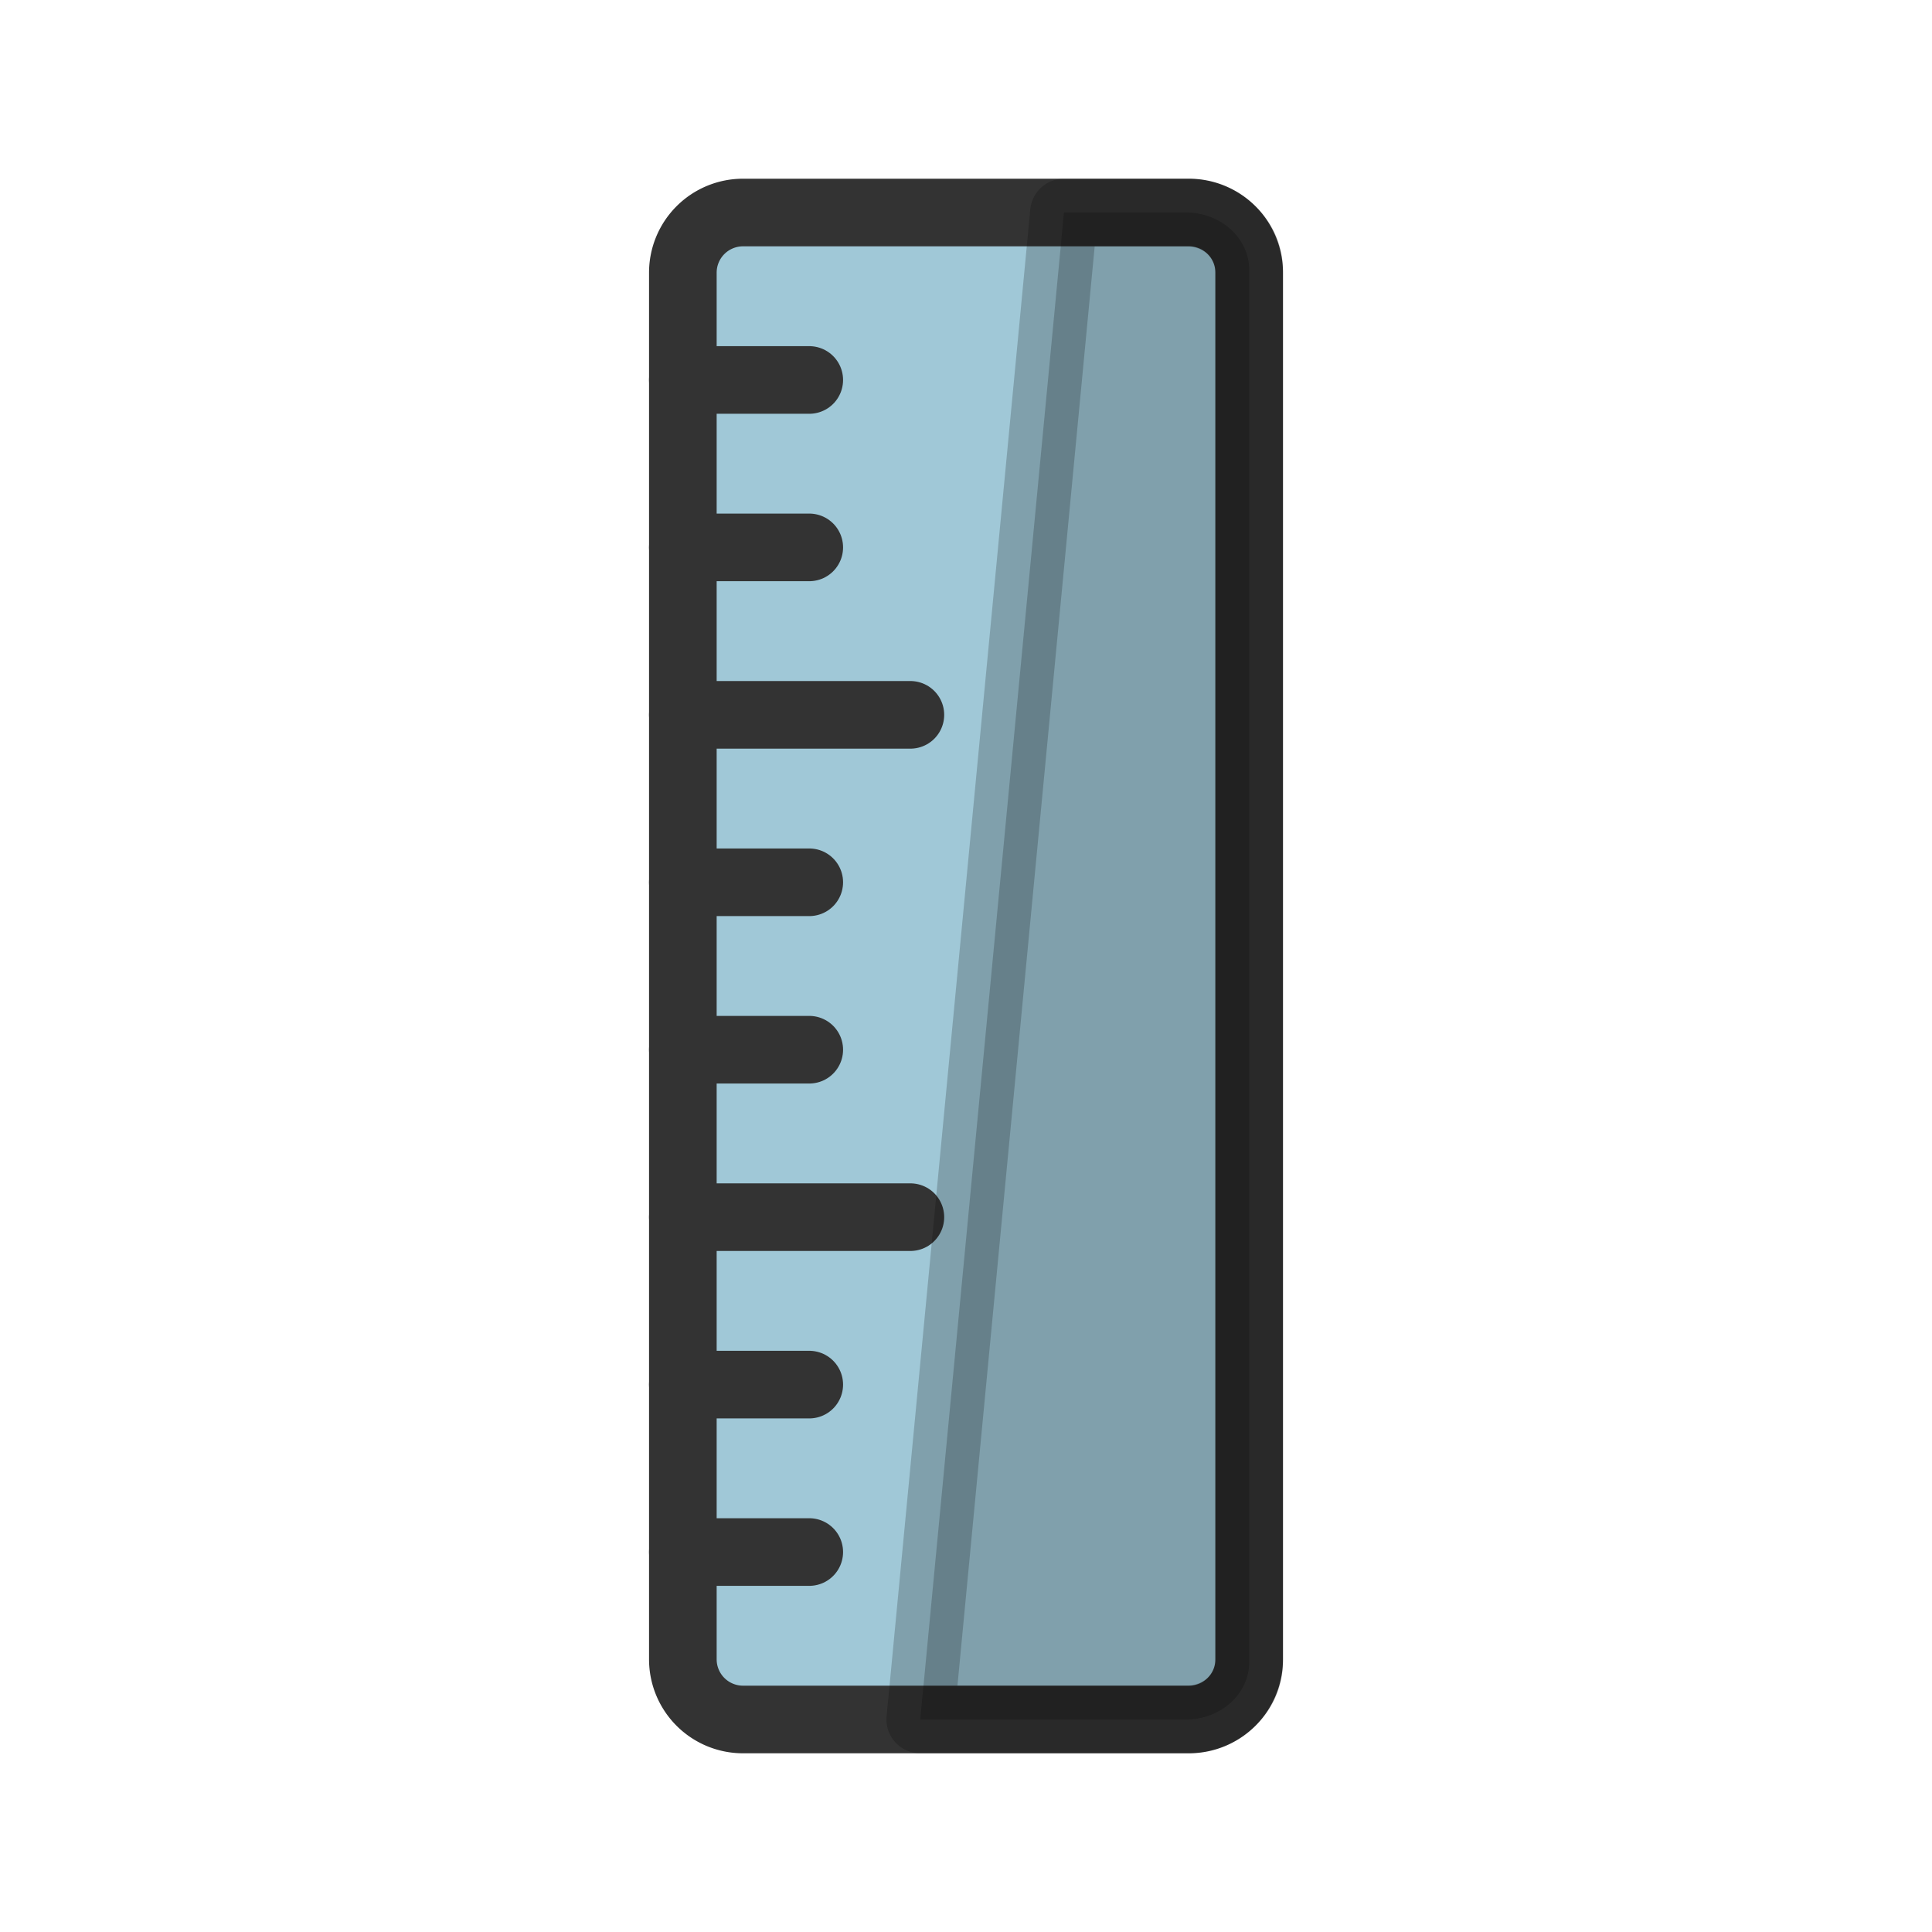 <?xml version="1.0"?>
<svg version="1.1" id="圖層_1" xmlns="http://www.w3.org/2000/svg" x="0" y="0" viewBox="0 0 100 100" xml:space="preserve"><path d="M61.542 89H38.458a3.114 3.114 0 0 1-3.114-3.114V14.114A3.114 3.114 0 0 1 38.458 11h23.085a3.114 3.114 0 0 1 3.114 3.114v71.773A3.115 3.115 0 0 1 61.542 89z" fill="#a0c8d7" stroke="#333" stroke-width="3.5" stroke-linecap="round" stroke-linejoin="round" stroke-miterlimit="10"/><path fill="none" stroke="#333" stroke-width="3.5" stroke-linecap="round" stroke-linejoin="round" stroke-miterlimit="10" d="M35.344 19.667h6.543"/><path fill="none" stroke="#333" stroke-width="3.5" stroke-linecap="round" stroke-linejoin="round" stroke-miterlimit="10" d="M35.344 28.333h6.543"/><path fill="none" stroke="#333" stroke-width="3.5" stroke-linecap="round" stroke-linejoin="round" stroke-miterlimit="10" d="M35.344 37h11.777"/><path fill="none" stroke="#333" stroke-width="3.5" stroke-linecap="round" stroke-linejoin="round" stroke-miterlimit="10" d="M35.344 45.667h6.543"/><path fill="none" stroke="#333" stroke-width="3.5" stroke-linecap="round" stroke-linejoin="round" stroke-miterlimit="10" d="M35.344 54.333h6.543"/><path fill="none" stroke="#333" stroke-width="3.5" stroke-linecap="round" stroke-linejoin="round" stroke-miterlimit="10" d="M35.344 63h11.777"/><path fill="none" stroke="#333" stroke-width="3.5" stroke-linecap="round" stroke-linejoin="round" stroke-miterlimit="10" d="M35.344 71.667h6.543"/><path fill="none" stroke="#333" stroke-width="3.5" stroke-linecap="round" stroke-linejoin="round" stroke-miterlimit="10" d="M35.344 80.333h6.543"/><path d="M61.385 11H55.07l-7.437 78h13.752c1.807 0 3.271-1.327 3.271-2.964V13.964c0-1.637-1.465-2.964-3.271-2.964z" opacity=".2" stroke="#000" stroke-width="3.5" stroke-linecap="round" stroke-linejoin="round" stroke-miterlimit="10"/></svg>